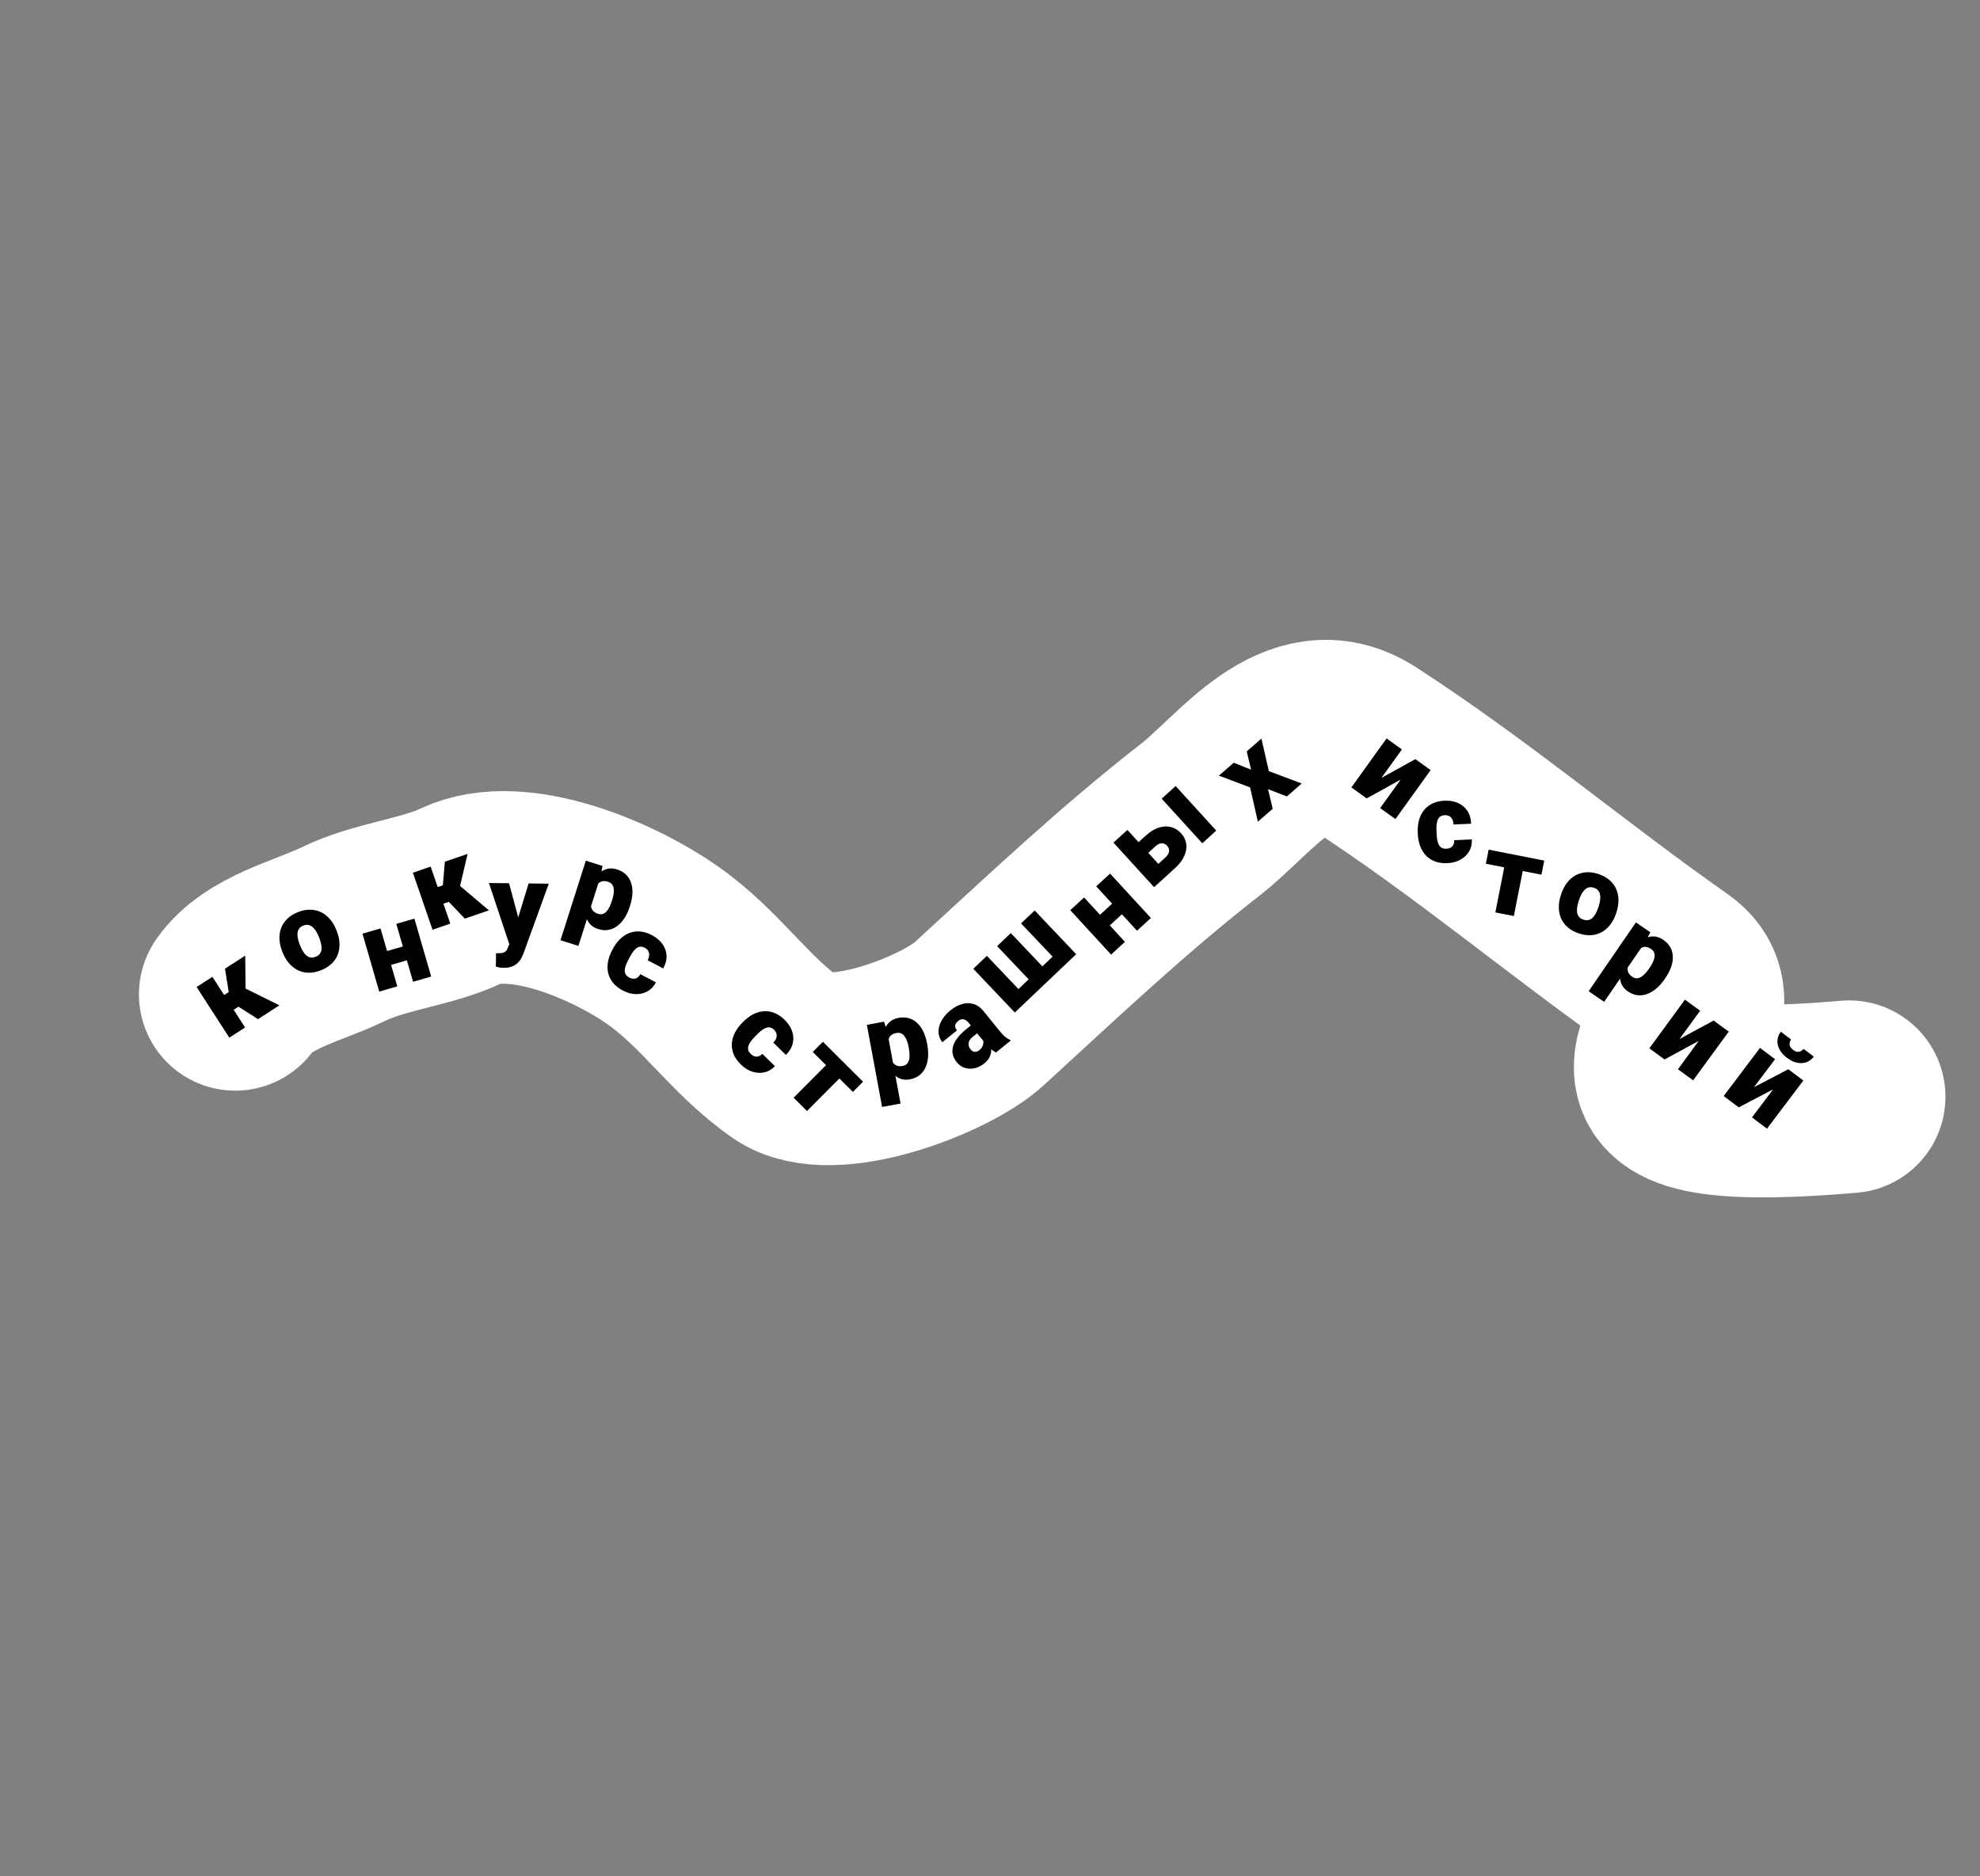 <?xml version="1.0" encoding="UTF-8"?> <svg xmlns="http://www.w3.org/2000/svg" width="555" height="526" viewBox="0 0 555 526" fill="none"><rect x="0" y="0" width="555" height="526" fill="#808080" stroke="none"/> <path d="M65.944 278.753C72.297 269.682 86.37 266.658 96.014 261.967C106.562 256.836 119.448 255.776 129.214 251.17C145.275 243.596 172.417 255.655 185.555 264.857C199.391 274.547 207.04 287.229 220.61 296.734C232.995 305.408 265.107 292.768 274.346 284.313C294.498 265.869 314.628 246.764 336.667 229.613C349.126 219.917 364.108 197.992 382.312 209.763C412.294 229.148 439.797 252.465 468.716 272.72C488.287 286.426 431.312 314.892 518.316 307.458" stroke="white" stroke-width="54" stroke-linecap="round"></path> <path d="M59.532 273.841L68.701 288.044L64.277 290.9L55.108 276.696L59.532 273.841ZM68.734 267.9L68.872 280.904L64.907 283.464L61.739 279.65L64.115 278.117L63.063 271.561L68.734 267.9ZM72.324 285.705L65.922 281.637L68.836 277.133L78.323 281.833L72.324 285.705Z" fill="black"></path> <path d="M79.224 267.014L79.103 266.708C78.647 265.556 78.392 264.43 78.338 263.331C78.281 262.223 78.43 261.183 78.785 260.214C79.141 259.244 79.71 258.375 80.493 257.606C81.271 256.827 82.275 256.195 83.506 255.708C84.745 255.217 85.915 254.99 87.016 255.025C88.122 255.046 89.137 255.289 90.06 255.753C90.983 256.217 91.802 256.873 92.519 257.721C93.231 258.559 93.816 259.554 94.272 260.707L94.392 261.012C94.845 262.155 95.1 263.281 95.157 264.389C95.211 265.488 95.062 266.527 94.71 267.507C94.355 268.477 93.786 269.346 93.003 270.115C92.221 270.884 91.215 271.511 89.985 271.998C88.754 272.485 87.586 272.717 86.48 272.696C85.374 272.674 84.359 272.432 83.436 271.968C82.509 271.494 81.69 270.838 80.977 270C80.261 269.152 79.676 268.157 79.224 267.014ZM84 264.771L84.12 265.076C84.354 265.667 84.616 266.202 84.906 266.681C85.197 267.16 85.52 267.553 85.877 267.86C86.23 268.157 86.623 268.343 87.056 268.418C87.489 268.493 87.967 268.427 88.49 268.221C89.003 268.017 89.387 267.742 89.642 267.395C89.906 267.044 90.066 266.639 90.12 266.181C90.17 265.713 90.137 265.205 90.021 264.657C89.905 264.11 89.73 263.54 89.496 262.949L89.376 262.644C89.149 262.073 88.893 261.552 88.607 261.083C88.316 260.604 87.993 260.211 87.636 259.904C87.276 259.588 86.877 259.387 86.44 259.302C86.003 259.217 85.523 259.279 85 259.486C84.487 259.689 84.1 259.971 83.839 260.331C83.588 260.688 83.44 261.105 83.394 261.583C83.344 262.051 83.376 262.559 83.492 263.107C83.605 263.645 83.774 264.2 84 264.771Z" fill="black"></path> <path d="M114.752 264.796L115.878 268.683L107.774 271.031L106.648 267.143L114.752 264.796ZM106.66 260.275L111.363 276.514L106.305 277.979L101.602 261.74L106.66 260.275ZM116.16 257.524L120.863 273.763L115.79 275.232L111.087 258.993L116.16 257.524Z" fill="black"></path> <path d="M120.713 242.943L126.212 258.93L121.233 260.642L115.734 244.655L120.713 242.943ZM131.071 239.38L128.088 252.039L123.626 253.573L121.464 249.112L124.138 248.192L124.688 241.576L131.071 239.38ZM130.29 257.527L125.05 252.043L128.958 248.369L137.043 255.205L130.29 257.527Z" fill="black"></path> <path d="M143.625 262.537L148.17 247.666L153.826 247.731L146.808 267.074C146.657 267.499 146.459 267.955 146.214 268.442C145.969 268.939 145.635 269.41 145.214 269.853C144.792 270.296 144.251 270.654 143.592 270.928C142.943 271.202 142.139 271.334 141.181 271.323C140.671 271.317 140.296 271.286 140.057 271.232C139.828 271.187 139.475 271.105 138.997 270.985L139.04 267.22C139.175 267.221 139.29 267.223 139.384 267.224C139.488 267.225 139.602 267.226 139.727 267.228C140.29 267.234 140.738 267.182 141.073 267.071C141.418 266.96 141.68 266.797 141.86 266.58C142.05 266.363 142.199 266.099 142.307 265.788L143.625 262.537ZM142.686 247.604L145.879 259.469L146.393 265.053L142.862 265.013L137.045 247.54L142.686 247.604Z" fill="black"></path> <path d="M168.243 245.974L162.127 265.18L157.11 263.583L164.211 241.28L168.886 242.768L168.243 245.974ZM176.612 253.886L176.512 254.199C176.139 255.37 175.659 256.414 175.072 257.332C174.485 258.249 173.81 258.996 173.046 259.573C172.283 260.15 171.443 260.522 170.527 260.689C169.623 260.849 168.66 260.767 167.637 260.441C166.675 260.135 165.914 259.657 165.355 259.009C164.796 258.361 164.403 257.586 164.177 256.683C163.951 255.78 163.848 254.797 163.87 253.732C163.892 252.668 163.991 251.568 164.167 250.432L164.295 250.03C164.833 248.923 165.404 247.918 166.008 247.017C166.615 246.107 167.271 245.353 167.974 244.757C168.678 244.161 169.438 243.764 170.256 243.565C171.083 243.37 171.978 243.425 172.941 243.732C173.964 244.057 174.8 244.537 175.451 245.17C176.112 245.807 176.59 246.571 176.886 247.464C177.194 248.349 177.323 249.335 177.271 250.423C177.22 251.511 177 252.665 176.612 253.886ZM171.495 252.601L171.594 252.289C171.793 251.663 171.93 251.078 172.005 250.534C172.083 249.979 172.085 249.477 172.01 249.027C171.944 248.58 171.786 248.201 171.535 247.892C171.283 247.582 170.925 247.353 170.458 247.204C169.922 247.034 169.444 246.974 169.023 247.026C168.615 247.071 168.248 247.228 167.922 247.496C167.609 247.757 167.329 248.121 167.082 248.589C166.848 249.05 166.631 249.61 166.433 250.268L166.044 251.489C165.784 252.237 165.647 252.926 165.632 253.555C165.621 254.175 165.773 254.71 166.089 255.16C166.404 255.61 166.919 255.949 167.634 256.177C168.111 256.329 168.542 256.346 168.929 256.229C169.32 256.101 169.672 255.869 169.987 255.532C170.306 255.185 170.588 254.762 170.835 254.261C171.082 253.76 171.302 253.207 171.495 252.601Z" fill="black"></path> <path d="M176.366 274.03C176.799 274.259 177.209 274.375 177.596 274.378C177.996 274.378 178.353 274.271 178.665 274.059C178.991 273.842 179.261 273.52 179.476 273.091L183.857 275.402C183.273 276.531 182.477 277.371 181.468 277.922C180.473 278.469 179.372 278.725 178.166 278.689C176.974 278.649 175.779 278.314 174.582 277.682C173.412 277.065 172.488 276.337 171.812 275.497C171.141 274.649 170.69 273.728 170.46 272.735C170.244 271.738 170.232 270.701 170.423 269.624C170.623 268.552 171.007 267.477 171.576 266.399L171.744 266.081C172.312 265.003 172.982 264.079 173.754 263.308C174.539 262.533 175.402 261.957 176.342 261.582C177.296 261.202 178.306 261.051 179.371 261.13C180.451 261.205 181.571 261.548 182.732 262.16C183.976 262.816 184.948 263.629 185.65 264.6C186.36 265.575 186.751 266.653 186.824 267.833C186.896 269.014 186.592 270.237 185.912 271.504L181.531 269.194C181.778 268.747 181.923 268.305 181.965 267.868C182.007 267.431 181.928 267.024 181.726 266.647C181.539 266.265 181.205 265.948 180.726 265.695C180.247 265.443 179.804 265.345 179.398 265.401C178.991 265.458 178.61 265.633 178.254 265.928C177.912 266.219 177.587 266.59 177.279 267.04C176.981 267.494 176.688 267.994 176.401 268.537L176.234 268.855C175.942 269.408 175.691 269.941 175.479 270.453C175.282 270.962 175.164 271.441 175.126 271.893C175.094 272.335 175.169 272.739 175.352 273.107C175.54 273.465 175.878 273.773 176.366 274.03Z" fill="black"></path> <path d="M210.427 295.443C210.777 295.785 211.137 296.013 211.506 296.127C211.89 296.24 212.262 296.24 212.622 296.125C212.997 296.01 213.347 295.778 213.675 295.428L217.217 298.891C216.335 299.807 215.333 300.385 214.209 300.626C213.099 300.867 211.971 300.799 210.825 300.421C209.694 300.044 208.644 299.381 207.676 298.435C206.73 297.51 206.053 296.549 205.644 295.552C205.242 294.547 205.072 293.536 205.134 292.519C205.211 291.501 205.495 290.504 205.985 289.526C206.482 288.555 207.157 287.634 208.009 286.763L208.26 286.506C209.112 285.635 210.018 284.939 210.977 284.42C211.951 283.901 212.942 283.595 213.95 283.503C214.973 283.411 215.984 283.554 216.982 283.933C217.996 284.312 218.972 284.96 219.91 285.878C220.916 286.861 221.616 287.918 222.012 289.048C222.415 290.185 222.483 291.33 222.216 292.482C221.949 293.634 221.309 294.72 220.297 295.741L216.756 292.278C217.12 291.92 217.384 291.538 217.549 291.131C217.714 290.724 217.754 290.311 217.668 289.892C217.597 289.473 217.368 289.074 216.981 288.695C216.593 288.317 216.197 288.096 215.791 288.035C215.385 287.973 214.969 288.033 214.544 288.214C214.134 288.396 213.717 288.658 213.294 289.002C212.878 289.353 212.455 289.748 212.025 290.187L211.774 290.444C211.337 290.891 210.944 291.33 210.595 291.761C210.261 292.192 210.012 292.619 209.847 293.04C209.69 293.455 209.647 293.864 209.717 294.268C209.796 294.665 210.032 295.057 210.427 295.443Z" fill="black"></path> <path d="M238.127 299.48L226.197 311.459L222.455 307.732L234.385 295.753L238.127 299.48ZM241.913 303.25L239.069 306.107L227.82 294.905L230.665 292.048L241.913 303.25Z" fill="black"></path> <path d="M248.757 289.547L252.431 309.365L247.254 310.325L242.987 287.311L247.811 286.417L248.757 289.547ZM259.869 292.571L259.929 292.894C260.153 294.102 260.223 295.25 260.138 296.335C260.053 297.421 259.811 298.398 259.411 299.267C259.01 300.136 258.445 300.86 257.716 301.441C256.995 302.009 256.107 302.39 255.052 302.586C254.058 302.77 253.162 302.709 252.364 302.401C251.565 302.094 250.853 301.595 250.227 300.906C249.602 300.217 249.047 299.398 248.564 298.45C248.081 297.501 247.649 296.485 247.268 295.4L247.191 294.986C247.143 293.755 247.172 292.6 247.279 291.521C247.385 290.431 247.607 289.458 247.946 288.6C248.285 287.743 248.767 287.034 249.394 286.473C250.032 285.909 250.847 285.536 251.84 285.352C252.895 285.156 253.859 285.184 254.732 285.435C255.615 285.684 256.398 286.133 257.079 286.78C257.769 287.415 258.348 288.224 258.816 289.207C259.285 290.19 259.636 291.311 259.869 292.571ZM254.752 293.854L254.692 293.531C254.572 292.886 254.417 292.306 254.226 291.79C254.033 291.264 253.797 290.821 253.518 290.459C253.25 290.096 252.932 289.837 252.564 289.683C252.196 289.528 251.772 289.496 251.291 289.585C250.737 289.688 250.288 289.861 249.941 290.106C249.603 290.338 249.353 290.649 249.192 291.039C249.04 291.417 248.965 291.87 248.968 292.4C248.979 292.917 249.052 293.512 249.188 294.186L249.421 295.446C249.545 296.228 249.749 296.9 250.034 297.462C250.316 298.014 250.703 298.413 251.194 298.661C251.685 298.909 252.299 298.965 253.036 298.828C253.528 298.737 253.917 298.548 254.203 298.262C254.487 297.966 254.688 297.595 254.807 297.149C254.923 296.693 254.972 296.186 254.954 295.628C254.935 295.07 254.868 294.479 254.752 293.854Z" fill="black"></path> <path d="M275.948 292.204L271.564 286.787C271.262 286.415 270.951 286.138 270.629 285.956C270.308 285.774 269.974 285.702 269.63 285.739C269.279 285.769 268.913 285.938 268.532 286.246C268.224 286.495 268.004 286.761 267.87 287.043C267.737 287.325 267.699 287.617 267.756 287.919C267.813 288.222 267.972 288.535 268.235 288.859L264.142 292.171C263.65 291.564 263.328 290.893 263.176 290.159C263.025 289.41 263.044 288.638 263.231 287.843C263.427 287.041 263.791 286.25 264.326 285.469C264.861 284.674 265.566 283.923 266.441 283.215C267.485 282.369 268.557 281.79 269.657 281.476C270.764 281.156 271.839 281.15 272.88 281.46C273.915 281.762 274.855 282.435 275.7 283.479L280.055 288.86C280.75 289.718 281.326 290.33 281.784 290.697C282.235 291.056 282.684 291.329 283.13 291.517L283.298 291.723L279.192 295.046C278.67 294.798 278.125 294.422 277.556 293.918C276.988 293.399 276.452 292.828 275.948 292.204ZM272.622 287.077L274.416 289.243L272.606 290.708C272.225 291.016 271.944 291.331 271.762 291.652C271.588 291.967 271.496 292.283 271.484 292.601C271.475 292.903 271.525 293.197 271.636 293.483C271.755 293.762 271.915 294.027 272.119 294.278C272.315 294.521 272.549 294.694 272.82 294.796C273.092 294.884 273.372 294.899 273.659 294.841C273.947 294.782 274.216 294.651 274.467 294.448C274.921 294.081 275.236 293.685 275.415 293.259C275.594 292.819 275.667 292.404 275.634 292.016C275.601 291.627 275.496 291.323 275.319 291.105L277.575 292.053C277.675 292.508 277.754 292.987 277.812 293.489C277.878 293.985 277.872 294.499 277.794 295.032C277.717 295.549 277.532 296.074 277.239 296.606C276.94 297.13 276.478 297.645 275.855 298.149C275.045 298.805 274.166 299.241 273.217 299.46C272.276 299.672 271.364 299.646 270.481 299.383C269.591 299.111 268.832 298.587 268.203 297.81C267.652 297.13 267.282 296.424 267.092 295.693C266.911 294.955 266.92 294.197 267.121 293.418C267.322 292.64 267.732 291.839 268.352 291.015C268.972 290.192 269.808 289.354 270.861 288.502L272.622 287.077Z" fill="black"></path> <path d="M272.81 271.586L276.628 267.96L285.473 277.273L288.339 274.55L279.494 265.238L283.335 261.59L292.18 270.903L295.046 268.18L286.201 258.867L290.019 255.241L301.662 267.5L284.453 283.845L272.81 271.586Z" fill="black"></path> <path d="M313.135 252.04L315.874 255.019L309.663 260.73L306.924 257.751L313.135 252.04ZM303.876 251.597L315.319 264.042L311.443 267.606L300 255.161L303.876 251.597ZM311.157 244.902L322.6 257.347L318.712 260.922L307.269 248.477L311.157 244.902Z" fill="black"></path> <path d="M317.569 237.523L321.127 234.282C322.328 233.188 323.531 232.444 324.737 232.051C325.943 231.642 327.093 231.574 328.186 231.847C329.273 232.111 330.233 232.702 331.068 233.618C331.664 234.273 332.084 234.996 332.327 235.789C332.563 236.575 332.613 237.395 332.477 238.252C332.342 239.093 332.018 239.952 331.506 240.828C330.994 241.689 330.287 242.53 329.386 243.35L323.495 248.716L312.11 236.218L316.015 232.661L324.685 242.18L326.671 240.37C327.118 239.963 327.413 239.568 327.556 239.184C327.707 238.792 327.743 238.422 327.663 238.071C327.584 237.721 327.418 237.407 327.165 237.13C326.885 236.822 326.574 236.612 326.233 236.5C325.884 236.381 325.512 236.382 325.115 236.504C324.719 236.611 324.298 236.867 323.852 237.274L320.294 240.515L317.569 237.523ZM329.53 220.351L340.914 232.85L337.01 236.406L325.626 223.907L329.53 220.351Z" fill="black"></path> <path d="M345.823 213.82L350.673 215.77L349.463 210.648L353.586 207.055L355.651 216.178L364.87 219.647L360.712 223.27L355.436 221.236L356.742 226.73L352.584 230.354L350.409 220.747L341.665 217.444L345.823 213.82Z" fill="black"></path> <path d="M387.225 218.066L396.732 212.816L401.008 215.889L391.142 229.617L386.866 226.544L392.611 218.551L383.085 223.827L378.796 220.744L388.663 207.016L392.951 210.098L387.225 218.066Z" fill="black"></path> <path d="M405.405 237.926C405.894 237.904 406.306 237.797 406.642 237.604C406.987 237.401 407.241 237.129 407.403 236.788C407.574 236.436 407.644 236.021 407.613 235.543L412.561 235.321C412.628 236.59 412.366 237.717 411.774 238.703C411.192 239.678 410.372 240.455 409.314 241.035C408.265 241.603 407.065 241.918 405.712 241.978C404.39 242.038 403.226 241.876 402.218 241.494C401.21 241.101 400.355 240.535 399.655 239.795C398.964 239.044 398.429 238.155 398.049 237.13C397.68 236.104 397.468 234.982 397.413 233.764L397.397 233.405C397.342 232.188 397.453 231.051 397.729 229.996C398.015 228.93 398.468 227.998 399.089 227.198C399.72 226.388 400.515 225.747 401.474 225.277C402.443 224.795 403.583 224.525 404.894 224.466C406.299 224.403 407.549 224.613 408.645 225.096C409.751 225.578 410.634 226.31 411.293 227.291C411.952 228.273 412.309 229.483 412.363 230.919L407.415 231.141C407.403 230.631 407.304 230.176 407.119 229.778C406.934 229.38 406.66 229.069 406.295 228.845C405.941 228.611 405.493 228.506 404.952 228.53C404.411 228.555 403.979 228.694 403.657 228.948C403.334 229.202 403.094 229.547 402.937 229.981C402.789 230.405 402.696 230.889 402.658 231.433C402.63 231.976 402.63 232.555 402.657 233.169L402.674 233.528C402.702 234.152 402.754 234.739 402.831 235.288C402.917 235.827 403.059 236.3 403.254 236.708C403.449 237.106 403.719 237.417 404.063 237.642C404.406 237.856 404.853 237.95 405.405 237.926Z" fill="black"></path> <path d="M427.606 240.222L424.335 256.808L419.153 255.787L422.424 239.2L427.606 240.222ZM432.849 241.256L432.069 245.211L416.494 242.139L417.274 238.184L432.849 241.256Z" fill="black"></path> <path d="M437.502 250.967L437.604 250.656C437.99 249.478 438.514 248.449 439.175 247.569C439.839 246.68 440.618 245.976 441.511 245.458C442.405 244.94 443.398 244.635 444.491 244.544C445.588 244.443 446.764 244.598 448.022 245.011C449.289 245.426 450.334 245.999 451.158 246.729C451.995 247.453 452.62 248.288 453.033 249.235C453.446 250.182 453.657 251.21 453.666 252.32C453.678 253.42 453.491 254.559 453.105 255.737L453.003 256.049C452.62 257.217 452.096 258.246 451.432 259.135C450.771 260.015 449.992 260.718 449.095 261.247C448.202 261.765 447.209 262.07 446.115 262.161C445.022 262.252 443.847 262.091 442.59 261.679C441.333 261.267 440.286 260.699 439.449 259.975C438.612 259.251 437.987 258.416 437.574 257.47C437.164 256.513 436.953 255.485 436.941 254.384C436.932 253.274 437.119 252.135 437.502 250.967ZM442.608 252.296L442.505 252.608C442.308 253.211 442.167 253.79 442.084 254.344C442.001 254.898 441.999 255.407 442.077 255.871C442.158 256.325 442.341 256.72 442.626 257.054C442.911 257.389 443.321 257.644 443.856 257.819C444.38 257.991 444.851 258.025 445.269 257.921C445.697 257.82 446.078 257.61 446.412 257.292C446.75 256.964 447.049 256.553 447.311 256.057C447.572 255.562 447.801 255.012 447.999 254.409L448.101 254.097C448.293 253.513 448.428 252.949 448.508 252.405C448.591 251.851 448.593 251.342 448.515 250.878C448.44 250.404 448.262 249.995 447.98 249.65C447.699 249.306 447.291 249.046 446.756 248.871C446.231 248.699 445.754 248.668 445.323 248.779C444.902 248.893 444.521 249.119 444.18 249.457C443.842 249.785 443.543 250.196 443.282 250.692C443.024 251.177 442.799 251.712 442.608 252.296Z" fill="black"></path> <path d="M461.053 264.244L449.643 280.86L445.302 277.879L458.553 258.584L462.597 261.362L461.053 264.244ZM466.775 274.239L466.59 274.51C465.894 275.523 465.132 276.384 464.305 277.092C463.477 277.8 462.615 278.32 461.717 278.651C460.82 278.983 459.908 279.096 458.982 278.99C458.071 278.883 457.173 278.525 456.288 277.918C455.455 277.346 454.865 276.669 454.518 275.887C454.17 275.105 454.019 274.249 454.063 273.319C454.108 272.389 454.295 271.418 454.624 270.405C454.952 269.393 455.365 268.369 455.862 267.332L456.101 266.985C456.937 266.08 457.774 265.284 458.613 264.597C459.457 263.9 460.303 263.369 461.149 263.002C461.994 262.635 462.837 262.475 463.678 262.521C464.526 262.573 465.367 262.885 466.2 263.457C467.084 264.065 467.747 264.766 468.186 265.56C468.635 266.361 468.871 267.231 468.896 268.171C468.935 269.107 468.773 270.089 468.409 271.115C468.045 272.142 467.501 273.183 466.775 274.239ZM462.249 271.529L462.435 271.258C462.806 270.718 463.107 270.197 463.336 269.698C463.571 269.189 463.718 268.709 463.776 268.256C463.843 267.809 463.801 267.401 463.65 267.032C463.499 266.663 463.222 266.34 462.818 266.063C462.355 265.745 461.914 265.549 461.496 265.477C461.092 265.402 460.696 265.446 460.306 265.608C459.932 265.768 459.558 266.035 459.186 266.412C458.828 266.785 458.459 267.258 458.079 267.831L457.353 268.887C456.888 269.528 456.557 270.148 456.361 270.746C456.171 271.335 456.162 271.892 456.334 272.414C456.506 272.936 456.901 273.41 457.519 273.835C457.931 274.118 458.34 274.259 458.744 274.259C459.155 274.25 459.559 274.13 459.958 273.898C460.363 273.658 460.756 273.334 461.138 272.927C461.519 272.519 461.889 272.053 462.249 271.529Z" fill="black"></path> <path d="M470.767 291.281L480.315 286.105L484.567 289.212L474.593 302.863L470.342 299.756L476.149 291.808L466.582 297.009L462.318 293.894L472.291 280.243L476.555 283.358L470.767 291.281Z" fill="black"></path> <path d="M491.646 304.777L501.273 299.748L505.476 302.919L495.294 316.415L491.091 313.244L497.019 305.386L487.374 310.44L483.158 307.259L493.34 293.763L497.556 296.944L491.646 304.777ZM505.539 294.041L508.42 296.215C507.856 296.964 507.163 297.485 506.341 297.778C505.534 298.07 504.663 298.117 503.728 297.921C502.793 297.724 501.856 297.272 500.916 296.563C499.494 295.49 498.634 294.286 498.336 292.952C498.044 291.61 498.325 290.373 499.178 289.242L502.047 291.406C501.739 291.814 501.596 292.28 501.618 292.805C501.639 293.33 501.97 293.834 502.61 294.317C503.251 294.801 503.822 294.977 504.324 294.847C504.827 294.718 505.232 294.449 505.539 294.041Z" fill="black"></path> </svg> 